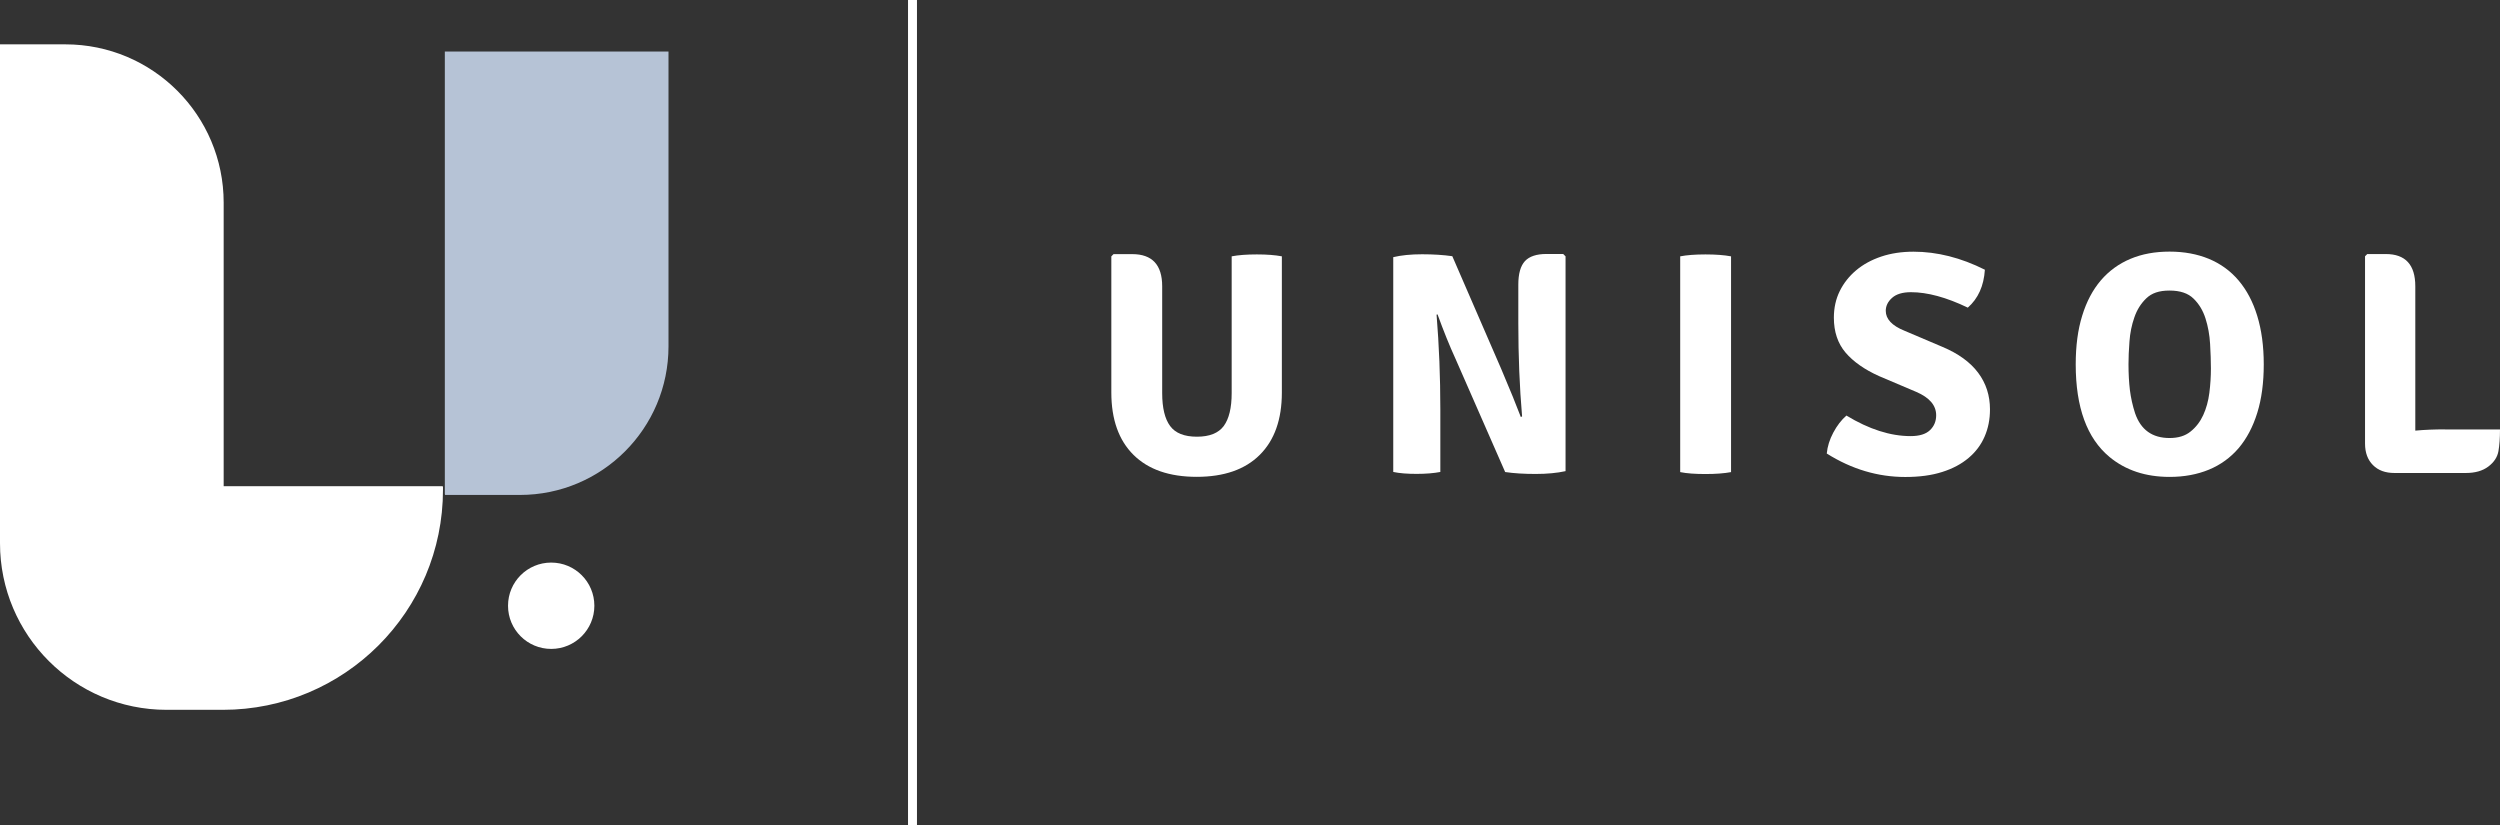 <?xml version="1.0" encoding="UTF-8"?> <svg xmlns="http://www.w3.org/2000/svg" id="Layer_2" viewBox="0 0 338.22 111.62"><rect x="0" y="0" width="338.22" height="111.62" fill="#333333" stroke="none"/><defs><style>.cls-1{fill:none;stroke:#fff;stroke-miterlimit:10;stroke-width:1.21px;}.cls-2{fill:#fff;}.cls-2,.cls-3{stroke-width:0px;}.cls-3{fill:#b6c3d6;}</style></defs><g id="Layer_1-2"><path class="cls-2" d="m173.42,34.68v18.42c0,3.65-1,6.46-2.99,8.44-1.99,1.98-4.83,2.97-8.53,2.97s-6.55-.99-8.55-2.97c-2-1.98-3-4.8-3-8.44v-18.42l.3-.3h2.52c2.71,0,4.06,1.45,4.06,4.36v14.45c0,1.99.36,3.48,1.07,4.44.71.97,1.92,1.45,3.63,1.45s2.92-.49,3.63-1.45c.71-.97,1.07-2.45,1.07-4.44v-18.51c.88-.17,2.01-.26,3.4-.26s2.49.09,3.4.26"></path><path class="cls-2" d="m211.5,34.38l.3.3v29.06c-1.14.25-2.49.38-4.04.38s-2.93-.08-4.13-.26l-6.71-15.3c-.8-1.74-1.61-3.75-2.44-6.03l-.13.04c.34,4.16.51,8.42.51,12.78v8.5c-.88.17-1.95.26-3.21.26s-2.31-.08-3.16-.26v-29.06c1.08-.26,2.39-.39,3.91-.39s2.88.09,4.08.26l6.62,15.26c1.2,2.82,2.08,4.99,2.65,6.5l.17-.09c-.34-3.96-.51-8.16-.51-12.61v-5.21c0-1.48.3-2.54.9-3.19.6-.64,1.57-.96,2.9-.96h2.27Z"></path><path class="cls-2" d="m227.31,63.87v-29.19c.88-.17,2.02-.26,3.42-.26s2.55.09,3.46.26v29.19c-.91.17-2.06.26-3.46.26s-2.53-.08-3.42-.26"></path><path class="cls-2" d="m247.14,61.35c.09-.94.38-1.88.88-2.82.5-.94,1.09-1.71,1.78-2.31,3.05,1.85,5.94,2.78,8.68,2.78,1.2,0,2.07-.27,2.63-.81.56-.54.83-1.21.83-2.01,0-1.34-.9-2.39-2.69-3.16l-5.04-2.14c-1.96-.88-3.48-1.95-4.53-3.18-1.05-1.24-1.58-2.81-1.58-4.72,0-1.31.26-2.51.79-3.59.53-1.08,1.27-2.02,2.22-2.82.95-.8,2.09-1.42,3.4-1.86,1.31-.44,2.76-.66,4.36-.66,3.19,0,6.41.81,9.66,2.44-.14,2.19-.91,3.9-2.31,5.13-2.91-1.4-5.47-2.09-7.69-2.09-1.14,0-1.99.26-2.56.77-.57.51-.85,1.1-.85,1.75,0,1.11.84,2.01,2.52,2.69l5.13,2.18c2.17.91,3.78,2.08,4.85,3.51,1.07,1.43,1.6,3.08,1.6,4.96,0,1.34-.24,2.56-.73,3.68-.48,1.11-1.2,2.07-2.16,2.88-.96.81-2.14,1.45-3.57,1.9-1.43.46-3.09.68-5,.68-3.7,0-7.24-1.05-10.6-3.16"></path><path class="cls-2" d="m285.39,61.82c-3.05-2.53-4.57-6.71-4.57-12.52,0-2.51.29-4.71.88-6.6.58-1.89,1.42-3.48,2.52-4.77,1.1-1.28,2.43-2.25,4-2.91,1.57-.66,3.33-.98,5.3-.98s3.74.33,5.32.98c1.58.66,2.92,1.63,4.02,2.93,1.1,1.3,1.94,2.89,2.52,4.79.58,1.9.88,4.08.88,6.56s-.29,4.66-.88,6.56c-.59,1.9-1.43,3.48-2.52,4.77-1.1,1.28-2.43,2.25-4.02,2.91-1.58.65-3.35.98-5.32.98-3.25,0-5.95-.9-8.12-2.69m3.46-5.9c.77,2.22,2.32,3.33,4.66,3.33,1.17,0,2.12-.29,2.84-.88.73-.58,1.3-1.33,1.71-2.22.41-.9.69-1.9.83-3.01.14-1.11.21-2.21.21-3.29,0-1-.04-2.11-.11-3.33-.07-1.22-.28-2.37-.62-3.44-.34-1.07-.88-1.97-1.62-2.69-.74-.73-1.82-1.09-3.25-1.09s-2.41.35-3.14,1.05c-.73.7-1.27,1.56-1.62,2.59-.36,1.03-.58,2.11-.66,3.27-.09,1.15-.13,2.17-.13,3.06,0,1.31.07,2.48.19,3.5.13,1.03.36,2.08.71,3.16"></path><path class="cls-2" d="m330.8,58.1h7.42c0,1.14-.07,2.12-.21,2.93-.14.81-.6,1.51-1.37,2.09-.77.58-1.78.87-3.04.87h-9.66c-1.23,0-2.2-.35-2.91-1.07-.71-.71-1.07-1.68-1.07-2.91v-25.34l.3-.3h2.51c2.66,0,3.99,1.45,3.99,4.36v19.53c1.26-.12,2.6-.17,4.03-.17"></path><path class="cls-2" d="m59.89,65.78h-29.63V27.42c0-11.83-9.59-21.42-21.42-21.42H0v67.49c0,12.45,10.09,22.54,22.54,22.54h7.61c16.45,0,29.78-13.32,29.78-29.77v-.37"></path><path class="cls-2" d="m80.41,81.95c0,3.22-2.61,5.84-5.84,5.84s-5.84-2.61-5.84-5.84,2.61-5.84,5.84-5.84,5.84,2.61,5.84,5.84"></path><path class="cls-3" d="m60.22,66.96h10.12c11.1,0,20.1-9,20.1-20.1V6.97h-30.26v59.88"></path><line class="cls-1" x1="123.45" x2="123.45" y2="111.62"></line></g></svg> 